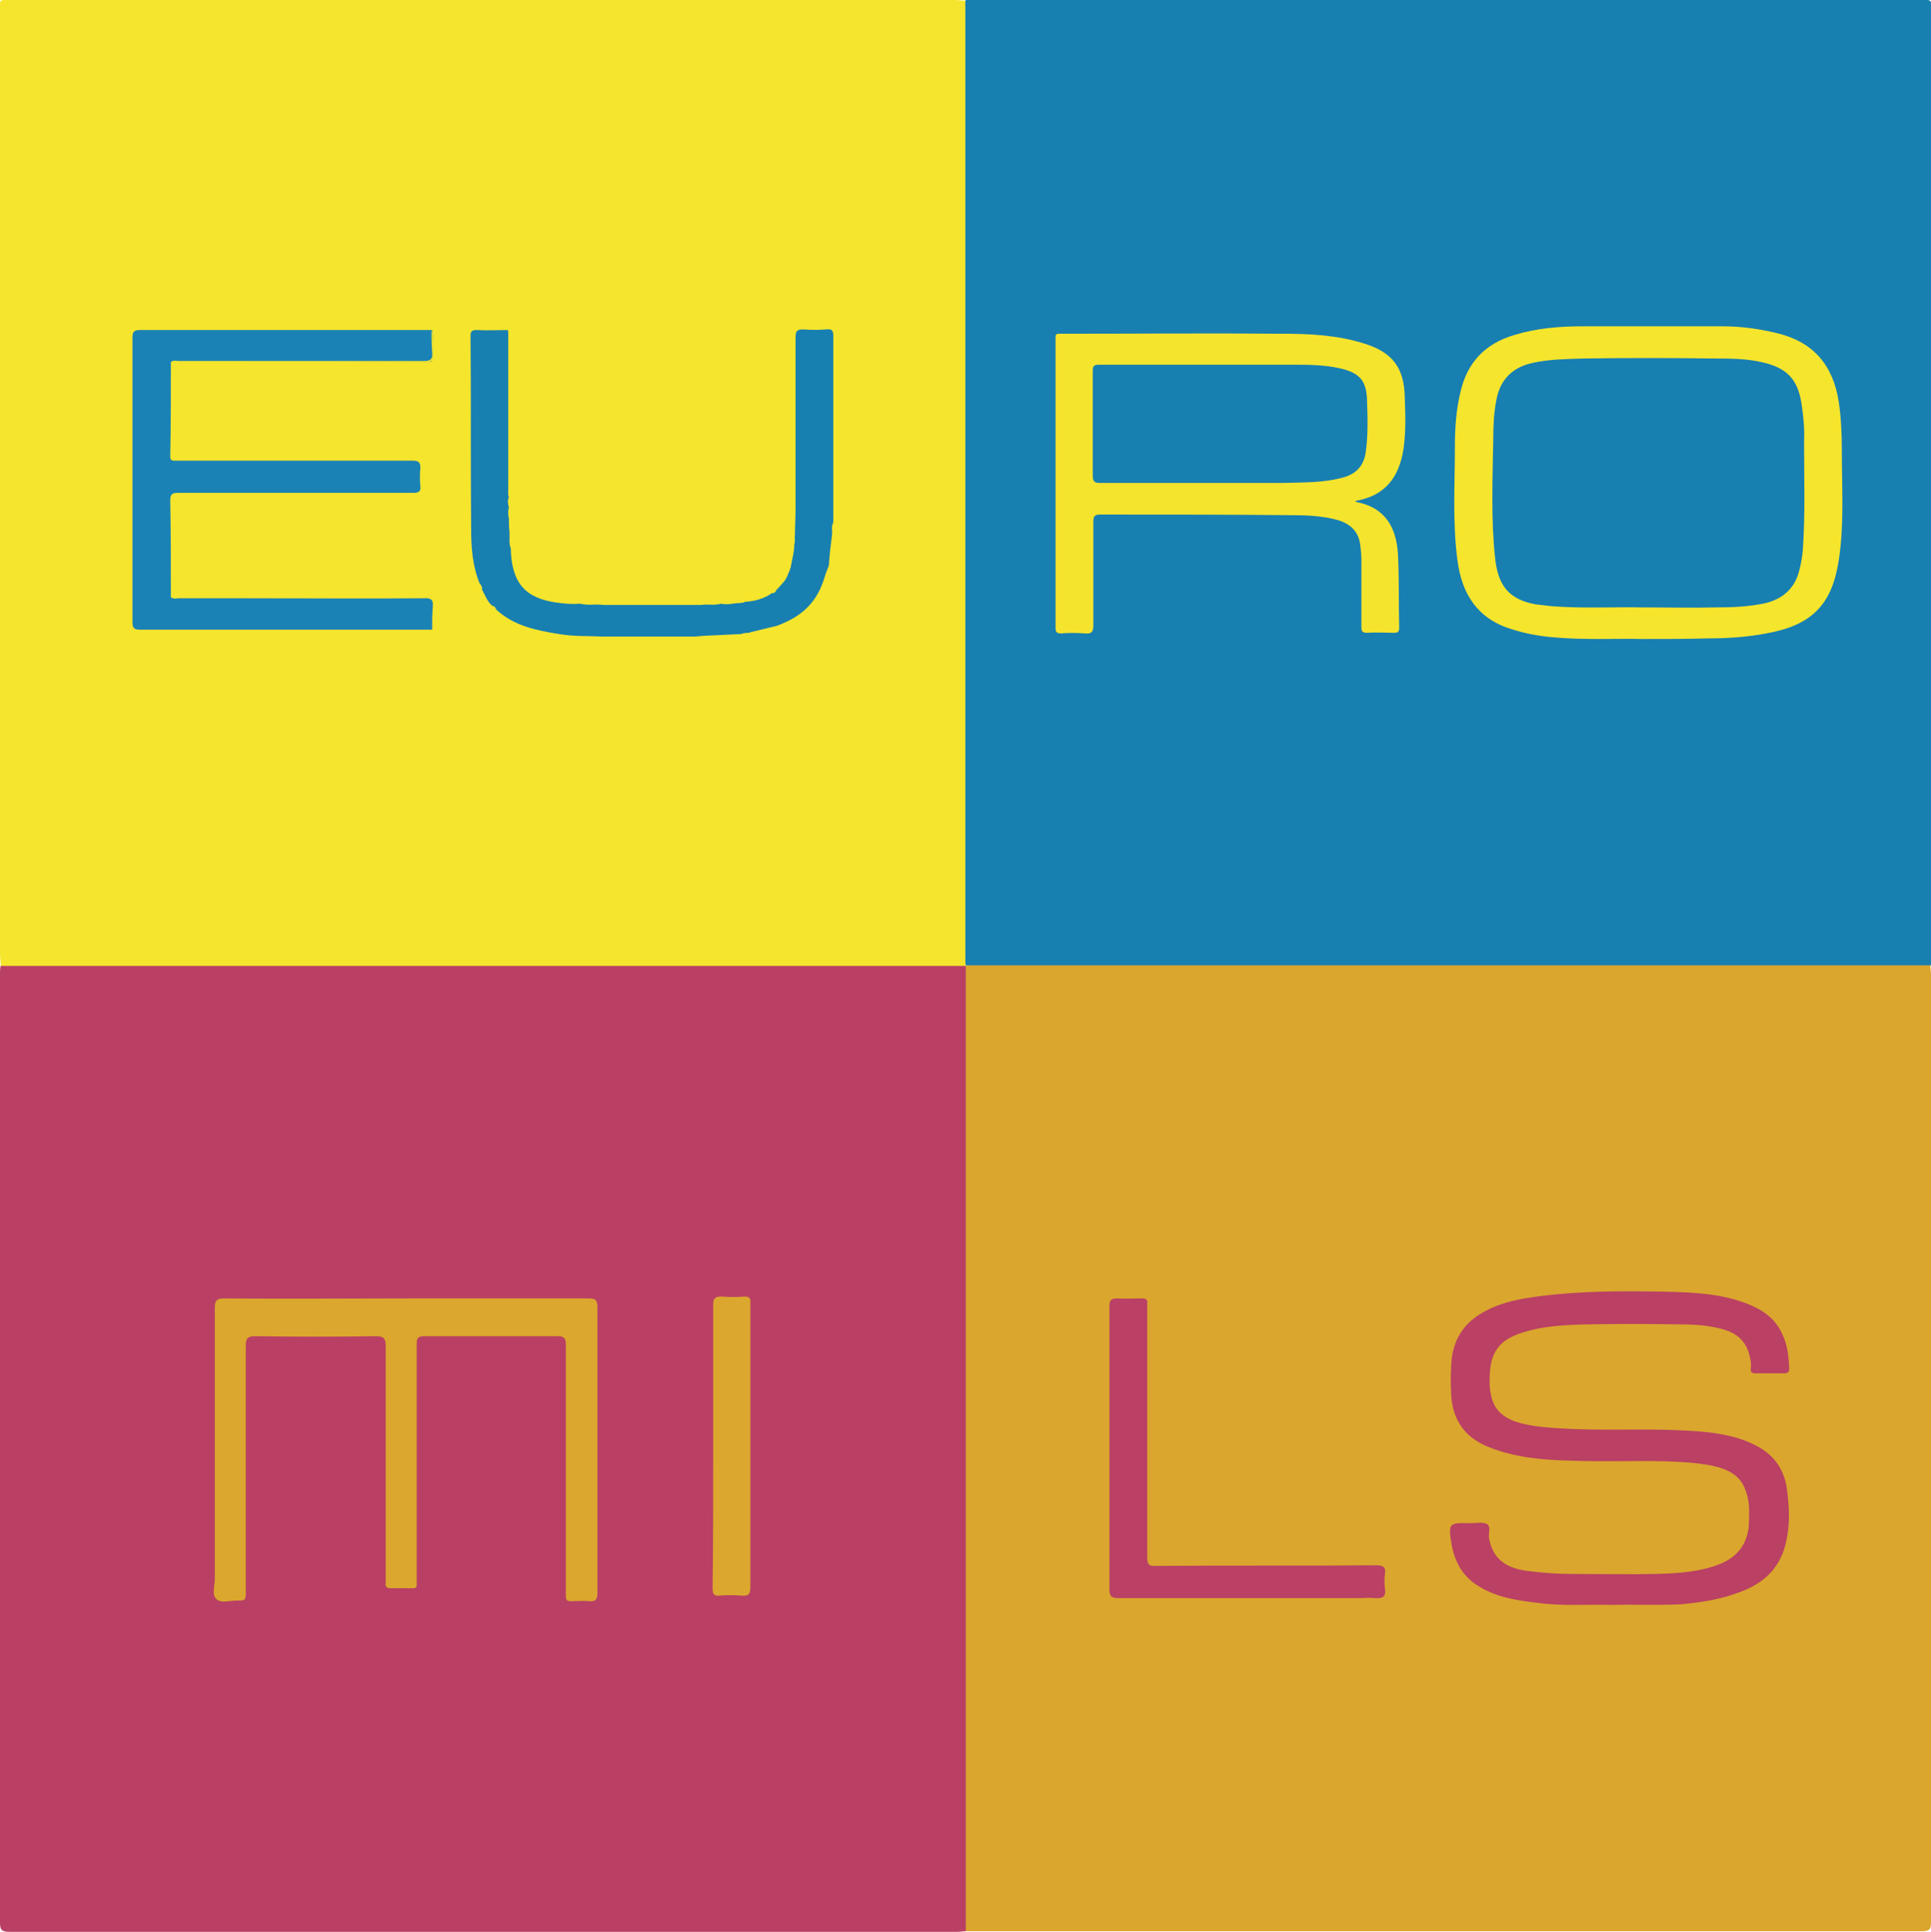 <?xml version="1.0" encoding="UTF-8"?>
<!-- Generator: Adobe Illustrator 26.0.1, SVG Export Plug-In . SVG Version: 6.00 Build 0)  -->
<svg xmlns="http://www.w3.org/2000/svg" xmlns:xlink="http://www.w3.org/1999/xlink" version="1.1" id="Ebene_1" x="0px" y="0px" viewBox="0 0 311.9 312" style="enable-background:new 0 0 311.9 312;" xml:space="preserve">
<style type="text/css">
	.st0{fill:#B94064;}
	.st1{fill:#DAA62E;}
	.st2{fill:#F5E52D;}
	.st3{fill:#187FB1;}
	.st4{fill:#F4E42D;}
	.st5{fill:#DBA72E;}
	.st6{fill:#BA4064;}
	.st7{fill:#BA4065;}
	.st8{fill:#1B82B5;}
	.st9{fill:#1880B1;}
	.st10{fill:#F5E42D;}
</style>
<g>
	<path class="st0" d="M156,311.9c-0.4,0-0.9,0.1-1.3,0.1c-51.1,0-102.1,0-153.2,0c-1.3,0-1.5-0.4-1.5-1.5c0-51.1,0-102.1,0-153.2   c0-0.4,0-0.9,0.1-1.3c0.6-0.5,1.3-0.3,2-0.3c14.2,0,28.3,0,42.5,0c36.4,0,72.7,0,109.1,0c0.7,0,1.4-0.1,2.1,0.1   c0.2,0.1,0.3,0.2,0.4,0.3c0.4,0.8,0.2,1.7,0.2,2.6c0,49.4,0,98.7,0,148.1c0,1.2,0,2.4,0,3.6C156.3,310.9,156.4,311.5,156,311.9z"></path>
	<path class="st1" d="M156,311.9c0-51.3,0-102.6,0-153.9c0-0.7,0-1.4,0-2c0.3-0.3,0.7-0.3,1.1-0.4c0.4,0,0.8,0,1.2,0   c50.4,0,100.8,0,151.2,0c0.8,0,1.6-0.2,2.3,0.3c0,0.5,0.1,1,0.1,1.4c0,51,0,102,0,153.1c0,1.2-0.2,1.5-1.5,1.5c-51,0-102,0-153.1,0   C156.9,311.9,156.4,311.9,156,311.9z"></path>
	<path class="st2" d="M0.1,155.7c0-0.6-0.1-1.1-0.1-1.7C0,103.3,0,52.5,0,1.7C0-0.2-0.2,0,1.7,0c50.8,0,101.7,0,152.5,0   c0.5,0,1,0.1,1.6,0.1c0.5,0.5,0.3,1,0.3,1.6c0,3.6,0,7.2,0,10.8c0,46.9,0,93.7,0,140.6c0,3.3-0.2,2.8-2.7,2.8c-37.7,0-75.3,0-113,0   c-13,0-26,0-39,0C1,155.8,0.5,156,0.1,155.7z"></path>
	<path class="st3" d="M311.9,155.9c-51.2,0-102.4,0-153.6,0c-0.8,0-1.5,0-2.3,0c0,0,0,0,0,0c-0.2-0.2-0.1-0.5-0.1-0.8   c0-51.3,0-102.6,0-153.9c0-0.4-0.1-0.8,0.1-1.2c0.5,0,1-0.1,1.6-0.1c51,0,102,0,153,0c1.2,0,1.5,0.3,1.5,1.5c0,51,0,102.1,0,153.1   C311.9,155,311.9,155.5,311.9,155.9z"></path>
	<path class="st4" d="M155.9,0.1c0,51.4,0,102.8,0,154.2c0,0.6,0,1.1,0.1,1.7c-9.4,0-18.7,0-28.1,0c-42.6,0-85.2,0-127.8,0   c0-0.1,0-0.1,0-0.2c1.8,0,3.6,0,5.4,0c45.9,0,91.9,0,137.8,0c3.6,0,7.3,0,10.9,0c1.5,0,1.5,0,1.5-1.6c0-51.4,0-102.7,0-154.1   C155.8,0.1,155.9,0.1,155.9,0.1z"></path>
	<path class="st5" d="M65.7,209.7c9.8,0,19.6,0,29.4,0c1,0,1.4,0.2,1.4,1.4c0,15.4,0,30.7,0,46.1c0,1-0.2,1.5-1.3,1.4   c-1-0.1-2,0-3,0c-0.6,0-0.8-0.2-0.8-0.8c0-0.3,0-0.6,0-1c0-13.2,0-26.4,0-39.6c0-1.1-0.3-1.4-1.4-1.4c-7.1,0-14.2,0-21.4,0   c-1.1,0-1.3,0.3-1.3,1.3c0,12.5,0,25,0,37.5c0,2.2,0.3,1.9-1.9,1.9c-0.8,0-1.5,0-2.3,0c-0.6,0-0.9-0.2-0.8-0.8c0-0.3,0-0.6,0-0.8   c0-12.5,0-25,0-37.5c0-1.2-0.3-1.6-1.5-1.6c-6.5,0.1-13,0.1-19.6,0c-1.1,0-1.5,0.3-1.5,1.4c0,13.2,0,26.5,0,39.7   c0,1.6,0,1.6-1.5,1.6c-1.1,0-2.6,0.5-3.3-0.3c-0.7-0.7-0.2-2.1-0.2-3.2c0-14.6,0-29.2,0-43.8c0-1.1,0.3-1.5,1.4-1.5   C46,209.8,55.9,209.7,65.7,209.7z"></path>
	<path class="st5" d="M115.2,233.6c0-7.6,0-15.3,0-22.9c0-1,0.3-1.3,1.3-1.3c1.3,0.1,2.6,0.1,3.8,0c0.7,0,1,0.3,0.9,1   c0,0.2,0,0.3,0,0.5c0,15.1,0,30.3,0,45.4c0,1.2-0.3,1.5-1.5,1.4c-1.2-0.1-2.3-0.1-3.5,0c-0.9,0.1-1.1-0.3-1.1-1.2   C115.2,248.9,115.2,241.3,115.2,233.6z"></path>
	<path class="st6" d="M260.4,259.2c-4.1-0.1-8,0.2-11.8-0.3c-3.5-0.4-6.9-0.9-9.9-2.8c-2.4-1.5-3.7-3.8-4.2-6.5   c-0.6-3.6-0.6-3.7,3.1-3.6c0.8,0,1.8-0.2,2.5,0.1c0.8,0.4,0.3,1.5,0.4,2.3c0.6,3.2,2.5,4.8,6.1,5.3c2.4,0.3,4.8,0.5,7.2,0.5   c4.6,0,9.1,0.1,13.7,0c3.5-0.1,7-0.3,10.3-1.6c3-1.2,4.6-3.5,4.7-6.7c0-1.2,0.1-2.3-0.1-3.5c-0.6-3.4-2.2-4.9-5.9-5.7   c-2.6-0.5-5.1-0.6-7.7-0.7c-5.1-0.1-10.2,0.1-15.2-0.1c-4.4-0.1-8.8-0.5-12.9-2.1c-4-1.5-6.1-4.4-6.3-8.6c-0.1-1.9-0.1-3.9,0.1-5.9   c0.5-3.6,2.4-6,5.5-7.6c2.8-1.5,5.9-2,9-2.4c6.4-0.8,12.8-0.8,19.3-0.7c4.5,0.1,9.1,0.2,13.5,1.8c2.7,1,4.9,2.4,6.1,5.1   c0.8,1.7,1,3.5,1.1,5.4c0,0.6-0.1,0.9-0.8,0.9c-1.5,0-3,0-4.6,0c-0.6,0-0.9-0.2-0.8-0.8c0.1-0.9-0.1-1.8-0.4-2.7   c-0.6-1.8-1.9-2.9-3.7-3.5c-2.3-0.7-4.6-0.9-7-0.9c-5.2-0.1-10.5-0.1-15.7,0c-3.7,0.1-7.4,0.3-10.9,1.6c-4,1.5-4.5,4.3-4.5,7.7   c0,0.8,0.1,1.6,0.3,2.4c0.6,2.6,2.6,3.7,4.9,4.3c2.1,0.5,4.3,0.7,6.5,0.8c6.4,0.4,12.7,0,19.1,0.3c4.2,0.2,8.5,0.5,12.3,2.5   c3.1,1.6,4.7,4.2,5,7.6c0.3,2.5,0.4,4.9-0.1,7.4c-0.8,4.4-3.4,7.1-7.5,8.6c-3.1,1.2-6.3,1.7-9.6,2   C267.6,259.3,263.9,259.1,260.4,259.2z"></path>
	<path class="st7" d="M179.2,233.9c0-7.6,0-15.3,0-22.9c0-1,0.2-1.3,1.3-1.3c1.3,0.1,2.6,0,4,0c0.6,0,0.9,0.2,0.8,0.8   c0,0.3,0,0.6,0,1c0,13.3,0,26.6,0,39.9c0,1.2,0.2,1.6,1.5,1.5c11.8-0.1,23.7,0,35.5-0.1c1,0,1.6,0.2,1.4,1.4   c-0.1,0.8-0.1,1.6,0,2.4c0.2,1.3-0.4,1.6-1.6,1.5c-0.9-0.1-1.8,0-2.6,0c-13,0-25.9,0-38.9,0c-1.1,0-1.4-0.3-1.4-1.4   C179.2,249.1,179.2,241.5,179.2,233.9z"></path>
	<path class="st8" d="M69.8,101.7c-15.7,0-31.4,0-47.1,0c-1,0-1.3-0.2-1.3-1.2c0-15.3,0-30.7,0-46c0-1,0.3-1.2,1.3-1.2   c15.7,0,31.4,0,47.1,0c0.3,1.5,0,3,0.1,4.5c0,0.5-0.2,0.7-0.6,0.6c-0.3,0-0.6,0-1,0c-13.1,0-26.3,0-39.4,0c-0.4,0-0.9-0.1-1.3,0.1   c0,5.1,0,10.1-0.1,15.2c0,0.6,0.2,0.7,0.7,0.7c0.3,0,0.6,0,1,0c12.5,0,24.9,0,37.4,0c1,0,1.3,0.2,1.3,1.2c-0.1,1-0.1,1.9,0,2.9   c0.1,0.8-0.2,1.1-1.1,1.1c-6.1,0-12.2,0-18.2,0c-6.6,0-13.2,0-19.8,0c-1,0-1.3,0.2-1.3,1.2c0.1,5.2,0.1,10.5,0.1,15.7   c0.4,0.2,0.9,0.1,1.3,0.1c12.8,0,25.6,0,38.4,0c0.4,0,0.7,0,1.1,0c1.6-0.1,1.6-0.1,1.6,1.5C69.9,99.3,70.1,100.5,69.8,101.7z"></path>
	<path class="st9" d="M119.7,102.4c-2.1,0.1-4.1,0.2-6.2,0.3c-1.7,0.2-3.4,0.1-5.1,0.1c-3.7,0-7.5,0.1-11.2,0   c-2.3-0.1-4.6,0-6.9-0.4c-3.7-0.6-7.3-1.3-10.2-4c-0.3-0.1-0.5-0.2-0.5-0.5c-0.9-0.7-1.2-1.7-1.7-2.6c-0.2-0.3-0.4-0.6-0.4-1   c-1.2-2.9-1.4-5.9-1.4-9c-0.1-10.3,0-20.7-0.1-31c0-0.8,0.2-1,1-1c1.7,0.1,3.4,0,5,0c0.2,0.4,0.1,0.9,0.1,1.3c0,8.1,0,16.3,0,24.4   c0,0.4-0.1,0.9,0.1,1.3c-0.3,0.6-0.1,1.2,0,1.7c-0.2,0.6-0.1,1.2,0,1.8c0,0.7,0,1.4,0.1,2.1c0.1,0.2,0.1,0.3,0,0.5c0,0.3,0,0.6,0,1   c0.2,0.3,0,0.7,0.2,1.1c0.1,5.8,2.5,8.1,7.3,8.8c1.3,0.2,2.6,0.3,3.9,0.2c1.2,0.3,2.5,0,3.7,0.2c5.3,0,10.6,0,15.9,0   c1.1-0.2,2.1,0.1,3.2-0.2c0.9,0.2,1.7,0,2.6-0.1c0.4-0.2,0.8,0.1,1.2-0.2c1.6-0.1,3.2-0.5,4.5-1.5c0.2-0.2,0.4-0.4,0.7-0.5   c0.7-0.8,1.5-1.5,1.8-2.5c0.1-0.4,0.2-0.7,0.4-1c0.2-1.2,0.6-2.5,0.6-3.8c0.2-0.5,0-1,0.1-1.5c0-1.4,0.1-2.7,0.1-4.1   c0-9.3,0-18.6,0-27.8c0-1,0.2-1.3,1.2-1.3c1.3,0.1,2.6,0.1,3.8,0c0.9-0.1,1.1,0.2,1.1,1.1c0,6.3,0,12.6,0,19c0,3.7,0,7.3,0,11   c-0.2,0.7,0,1.4-0.2,2c-0.2,1.6-0.4,3.2-0.5,4.8c0.2,0.3,0,0.5-0.2,0.7c-0.4,0.9-0.6,1.9-1,2.8c-1.2,3-3.4,4.9-6.3,6.1   c-0.3,0.2-0.7,0.3-1,0.4c-1.4,0.3-2.8,0.7-4.2,1C120.7,102.6,120.2,102.2,119.7,102.4z"></path>
	<path class="st4" d="M69.8,101.7c0-1.2,0-2.5,0.1-3.7c0.1-1.1-0.2-1.4-1.3-1.4c-9.8,0.1-19.6,0-29.4,0c-3.5,0-7,0-10.4,0   c-0.4,0-0.8,0.2-1.1-0.2c13.1,0,26.2,0,39.4,0c0.6,0,1.3,0.1,1.9-0.2c0.6-0.3,1.1,0.2,1.1,0.6C70,98.4,70.3,100.1,69.8,101.7z"></path>
	<path class="st4" d="M27.6,58.5c0.4-0.4,0.8-0.2,1.2-0.2c13.2,0,26.4,0,39.7,0c1.1,0,1.4-0.3,1.3-1.4c-0.1-1.2-0.1-2.5-0.1-3.7   c0.5,1.6,0.1,3.2,0.2,4.8c0,0.3-0.3,0.4-0.6,0.4c-0.4,0-0.7,0-1.1,0C54.8,58.5,41.2,58.5,27.6,58.5z"></path>
	<path class="st4" d="M82.3,80.2c-0.3-0.5-0.2-1-0.2-1.5c0-8,0-16.1,0-24.1c0-0.4,0-0.9,0-1.3c0.3,0.2,0.2,0.6,0.2,0.9   C82.3,62.8,82.3,71.5,82.3,80.2z"></path>
	<path class="st4" d="M97.2,102.8c5.4,0,10.9,0,16.3,0c-0.1,0.1-0.2,0.3-0.3,0.3c-5.1-0.2-10.2,0-15.3-0.1   C97.6,102.9,97.4,102.9,97.2,102.8z"></path>
	<path class="st4" d="M97.4,97.6c-1.2-0.1-2.5,0.2-3.7-0.2C94.9,97.5,96.2,97.2,97.4,97.6z"></path>
	<path class="st4" d="M116.5,97.4c-1.1,0.4-2.1,0.1-3.2,0.2C114.3,97.2,115.4,97.5,116.5,97.4z"></path>
	<path class="st4" d="M82.3,83.8c-0.2-0.6-0.2-1.2,0-1.8C82.3,82.6,82.3,83.2,82.3,83.8z"></path>
	<path class="st4" d="M134.4,86.4c0.1-0.7-0.2-1.4,0.2-2C134.5,85,134.8,85.7,134.4,86.4z"></path>
	<path class="st4" d="M119.7,102.4c0.5-0.2,1-0.2,1.5-0.2C120.8,103,120.2,102.3,119.7,102.4z"></path>
	<path class="st4" d="M125.4,95.3c-0.1,0.3-0.3,0.5-0.7,0.5C124.8,95.3,124.9,95,125.4,95.3z"></path>
	<path class="st4" d="M79.7,97.8c0.2,0.2,0.3,0.4,0.5,0.5c-0.3,0.1-0.5,0.2-0.7,0C79.2,98.1,79.7,98,79.7,97.8z"></path>
	<path class="st4" d="M82.3,86.4c0-0.2,0-0.3,0-0.5c0.2,0.1,0.6-0.3,0.7,0.1C83,86.4,82.5,86.1,82.3,86.4z"></path>
	<path class="st4" d="M128.3,86.4c0,0.5,0.1,1-0.1,1.5C128.2,87.4,128,86.9,128.3,86.4z"></path>
	<path class="st4" d="M133.7,91.9c0.1-0.2,0.1-0.5,0.2-0.7c0.2,0.1,0.4,0.2,0.3,0.4C134.2,91.8,133.9,91.9,133.7,91.9z"></path>
	<path class="st4" d="M77.5,94.2c0.2,0.3,0.4,0.6,0.4,1C77.6,95,77.2,94.8,77.5,94.2z"></path>
	<path class="st4" d="M82.5,88.4c-0.2-0.3-0.2-0.7-0.2-1.1C82.9,87.6,82.5,88,82.5,88.4z"></path>
	<path class="st4" d="M127.6,91.7c0,0.4-0.1,0.7-0.4,1C127.1,92.3,127.2,91.9,127.6,91.7z"></path>
	<path class="st4" d="M125.4,101.2c0.3-0.2,0.7-0.4,1-0.4C126.2,101.3,125.8,101.3,125.4,101.2z"></path>
	<path class="st4" d="M124.3,102.1c0.1,0.1,0.2,0.2,0.3,0.3c0.1,0.2-0.1,0.2-0.2,0.1c-0.1-0.1-0.2-0.2-0.3-0.3   C124.2,102.2,124.2,102.2,124.3,102.1z"></path>
	<path class="st4" d="M120.2,97.2c-0.4,0.2-0.8,0.2-1.2,0.2C119.4,97,119.8,97.2,120.2,97.2z"></path>
	<path class="st10" d="M218.9,80.9c0.1,0.1,0.2,0.2,0.3,0.2c4.5,0.9,6.3,4,6.6,8.3c0.2,4,0.1,8,0.2,12c0,0.6-0.2,0.8-0.8,0.8   c-1.5,0-3-0.1-4.4,0c-0.7,0-0.9-0.2-0.9-0.9c0-3.6,0-7.3,0-10.9c0-0.8-0.1-1.7-0.2-2.5c-0.3-2.1-1.6-3.3-3.6-3.9   c-2.5-0.7-5.1-0.8-7.7-0.8c-10.2-0.1-20.5-0.1-30.7-0.1c-1,0-1.1,0.4-1.1,1.2c0,5.6,0,11.1,0,16.7c0,1.1-0.3,1.4-1.4,1.3   c-1.3-0.1-2.6-0.1-3.8,0c-0.7,0-0.9-0.2-0.9-0.9c0-0.3,0-0.6,0-0.8c0-15.1,0-30.1,0-45.2c0-1.7-0.2-1.5,1.6-1.5   c11.6,0,23.3-0.1,34.9,0c4.5,0,9,0.2,13.4,1.6c4.5,1.4,6.4,3.9,6.5,8.6c0.1,2.8,0.2,5.6-0.2,8.4C226,77,223.8,80.1,218.9,80.9z"></path>
	<path class="st2" d="M265.3,103.2c-4.3-0.1-9.5,0.2-14.7-0.3c-2.2-0.2-4.3-0.6-6.5-1.3c-5.5-1.7-8-5.7-8.7-11.2   c-0.8-6.1-0.4-12.2-0.4-18.3c0-3,0.2-5.9,0.9-8.8c1.1-4.8,4-7.8,8.7-9.2c3.6-1.1,7.3-1.4,11-1.4c7.6,0,15.1,0,22.7,0   c2.9,0,5.8,0.4,8.7,1.1c5.9,1.4,9.1,5.2,10,11.1c0.4,2.7,0.5,5.3,0.5,8c0,5.9,0.4,11.8-0.5,17.6c-1.1,7.2-4.4,10.5-11.7,11.8   c-3.1,0.6-6.3,0.8-9.4,0.8C272.6,103.2,269.4,103.2,265.3,103.2z"></path>
	<path class="st9" d="M195.3,78c-5.9,0-11.8,0-17.6,0c-0.9,0-1.2-0.2-1.2-1.2c0-5.6,0-11.3,0-16.9c0-0.8,0.2-1,1-1   c10.4,0,20.7,0,31.1,0c2.6,0,5.3,0,7.9,0.6c3,0.7,4.2,1.9,4.3,5c0.1,2.8,0.2,5.7-0.2,8.5c-0.3,2.2-1.5,3.5-3.6,4.1   c-3.2,0.9-6.5,0.8-9.8,0.9C203.2,78,199.2,78,195.3,78z"></path>
	<path class="st3" d="M265.3,98.1c-4.3-0.1-9.5,0.2-14.7-0.2c-0.9-0.1-1.8-0.2-2.6-0.3c-4.2-0.8-6-2.9-6.5-7.4   c-0.7-6.5-0.4-13-0.3-19.5c0-2,0.1-4.1,0.5-6.1c0.6-3.3,2.6-5.3,5.9-6c2.7-0.6,5.4-0.6,8.1-0.7c7-0.1,14.1-0.1,21.1,0   c2.6,0,5.2,0,7.8,0.6c4,0.9,5.8,2.7,6.4,6.8c0.3,2,0.5,4,0.4,6c0,5.8,0.2,11.7-0.2,17.5c-0.1,1.2-0.3,2.3-0.6,3.4   c-0.7,2.8-2.6,4.5-5.4,5.2c-2.7,0.6-5.5,0.7-8.3,0.7C273.3,98.2,269.7,98.1,265.3,98.1z"></path>
</g>
</svg>
